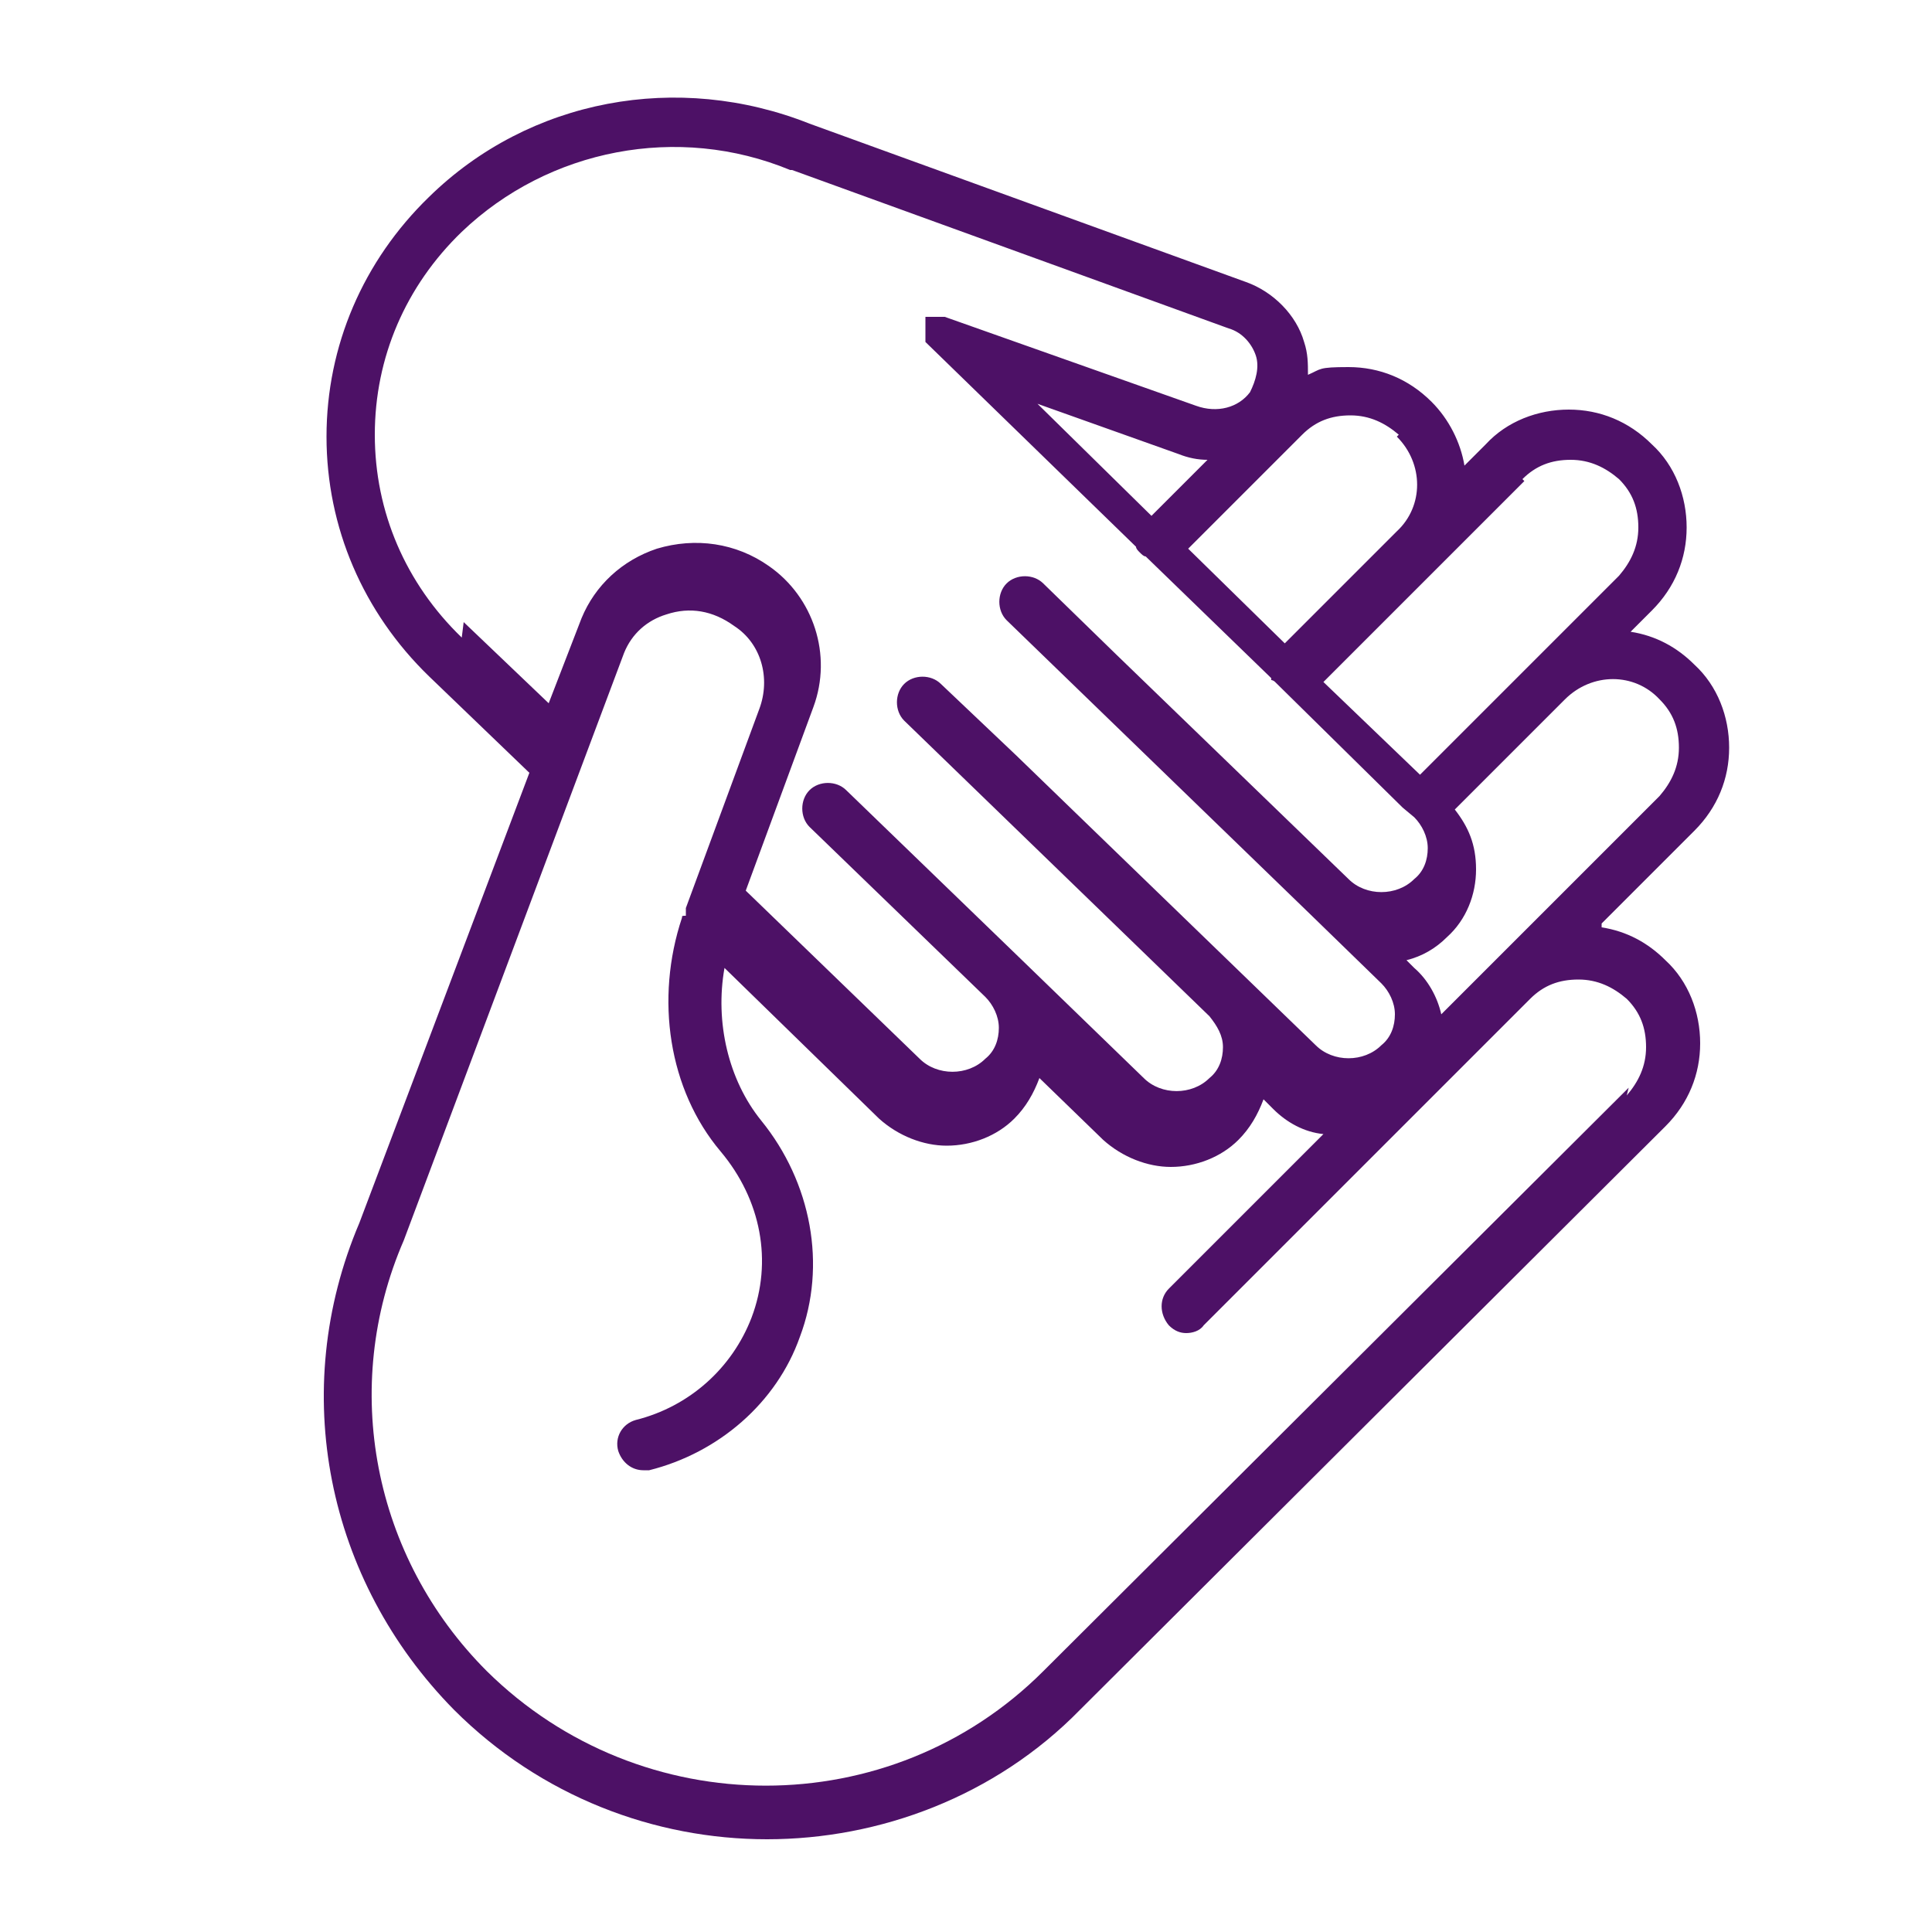 <?xml version="1.0" encoding="UTF-8"?>
<svg xmlns="http://www.w3.org/2000/svg" id="Layer_1" width="100" height="100" version="1.1" viewBox="0 0 100 100">
  <defs>
    <style>
      .st0 {
        fill: #4d1166;
      }
    </style>
  </defs>
  <path class="st0" d="M82.9,47.8l4.8-4.8c1.2-1.2,1.8-2.7,1.8-4.3s-.6-3.2-1.8-4.3c-.9-.9-2-1.5-3.3-1.7l1.1-1.1c1.2-1.2,1.8-2.7,1.8-4.3s-.6-3.2-1.8-4.3c-1.2-1.2-2.7-1.8-4.3-1.8s-3.2.6-4.3,1.8l-1.1,1.1c-.2-1.2-.8-2.4-1.7-3.3-1.2-1.2-2.7-1.8-4.3-1.8s-1.4.1-2.1.4c0-.6,0-1.1-.2-1.7-.4-1.4-1.6-2.6-3-3.1l-22.6-8.2s0,0,0,0c-6.8-2.7-14.5-1.3-19.7,3.8-3.4,3.3-5.3,7.7-5.3,12.4s1.9,9.1,5.3,12.4l5.2,5-8.8,23.3c-3.7,8.7-1.7,18.5,4.9,25.2,4.5,4.5,10.4,6.7,16.2,6.7s11.8-2.2,16.2-6.7l30.3-30.2c1.2-1.2,1.8-2.7,1.8-4.3s-.6-3.2-1.8-4.3c-.9-.9-2-1.5-3.3-1.7h0ZM85.9,36.2c.7.7,1,1.5,1,2.5s-.4,1.8-1,2.5l-11.3,11.3c-.2-.9-.7-1.8-1.4-2.4l-.4-.4c.8-.2,1.5-.6,2.1-1.2,1-.9,1.5-2.2,1.5-3.5s-.4-2.2-1.1-3.1l5.7-5.7c1.4-1.4,3.6-1.4,4.9,0h0ZM78.8,24.8c.7-.7,1.5-1,2.5-1s1.8.4,2.5,1c.7.7,1,1.5,1,2.5s-.4,1.8-1,2.5l-4.6,4.6s0,0,0,0l-5.7,5.7-5-4.8,10.4-10.4h0ZM72.3,22.6c1.4,1.4,1.4,3.6,0,4.9l-5.8,5.8-5-4.9,5.9-5.9c.7-.7,1.5-1,2.5-1s1.8.4,2.5,1h0ZM53.7,20.9l7.3,2.6c.5.2,1,.3,1.5.3l-2.9,2.9-5.9-5.8ZM23.9,33c-2.9-2.8-4.5-6.5-4.5-10.5s1.6-7.7,4.5-10.5c4.5-4.3,11.2-5.6,17-3.2,0,0,0,0,.1,0l22.6,8.2c.7.2,1.2.8,1.4,1.4.2.6,0,1.3-.3,1.9-.6.8-1.7,1.1-2.8.7l-13-4.6s0,0,0,0c0,0,0,0-.1,0,0,0,0,0-.1,0,0,0,0,0-.1,0,0,0,0,0-.1,0,0,0,0,0-.1,0s0,0-.1,0c0,0,0,0-.1,0,0,0,0,0-.1,0,0,0,0,0-.1,0,0,0,0,0-.1,0,0,0,0,0,0,0,0,0,0,0,0,0,0,0,0,0,0,.1,0,0,0,0,0,0,0,0,0,0,0,.1,0,0,0,0,0,.1,0,0,0,0,0,0,0,0,0,0,0,0,0,0,0,0,0,.1,0,0,0,0,0,.1,0,0,0,0,0,.1,0,0,0,0,0,.1,0,0,0,0,0,.1,0,0,0,0,0,.1,0,0,0,0,0,.1,0,0,0,0,0,.1,0,0,0,0,0,.1,0,0,0,0,0,.1,0,0,0,0,0,0l10.9,10.6c0,.1.1.2.2.3s.2.2.3.2l6.5,6.3s0,0,0,0c0,0,0,0,0,0,0,0,0,0,0,.1,0,0,0,0,0,0s0,0,0,0c0,0,.1,0,.2.1,0,0,0,0,0,0,0,0,0,0,0,0l6.6,6.5s0,0,0,0c0,0,0,0,0,0l.6.5c.4.4.7,1,.7,1.6s-.2,1.2-.7,1.6c-.9.9-2.5.9-3.4,0l-12-11.6s0,0,0,0l-3.8-3.7c-.5-.5-1.4-.5-1.9,0-.5.5-.5,1.4,0,1.9l15.8,15.3,3.6,3.5c.4.4.7,1,.7,1.6s-.2,1.2-.7,1.6c-.9.9-2.5.9-3.4,0l-15.5-15s0,0,0,0l-3.9-3.7c-.5-.5-1.4-.5-1.9,0-.5.5-.5,1.4,0,1.9l15.8,15.3h0c.4.5.7,1,.7,1.6s-.2,1.2-.7,1.6c-.9.9-2.5.9-3.4,0l-6.4-6.2s0,0,0,0c0,0,0,0,0,0l-9-8.7c-.5-.5-1.4-.5-1.9,0-.5.5-.5,1.4,0,1.9l9.1,8.8c.4.4.7,1,.7,1.6s-.2,1.2-.7,1.6c-.9.9-2.5.9-3.4,0l-9-8.7,3.5-9.5c1-2.7,0-5.7-2.3-7.3-1.7-1.2-3.8-1.5-5.8-.9-1.8.6-3.2,1.9-3.9,3.6l-1.7,4.4-4.4-4.2h0ZM84.3,56.3l-30.3,30.2c-7.9,7.9-20.8,7.9-28.8,0-5.9-5.9-7.6-14.7-4.3-22.3,0,0,0,0,0,0,0,0,0,0,0,0l11.4-30.4c.4-1,1.2-1.7,2.2-2,1.2-.4,2.4-.2,3.5.6,1.4.9,1.9,2.7,1.3,4.3l-3.8,10.3s0,0,0,0v.4c-.2,0-.2,0-.2.1-1.4,4.2-.7,8.9,2,12.1,2.1,2.5,2.7,5.7,1.6,8.6-1,2.6-3.2,4.6-6,5.3-.7.2-1.1.9-.9,1.6.2.6.7,1,1.3,1s.2,0,.3,0c3.6-.9,6.6-3.5,7.8-6.9,1.4-3.7.6-8-2-11.2-1.7-2.1-2.4-5.1-1.9-7.9l8,7.8c1,.9,2.3,1.4,3.5,1.4,1.3,0,2.6-.5,3.5-1.4.6-.6,1-1.3,1.3-2.1l3.3,3.2c1,.9,2.3,1.4,3.5,1.4,1.3,0,2.6-.5,3.5-1.4.6-.6,1-1.3,1.3-2.1l.5.5c.7.7,1.6,1.2,2.6,1.3l-8,8c-.5.5-.5,1.3,0,1.9.3.3.6.4.9.4s.7-.1.9-.4l16.9-16.9s0,0,0,0c.7-.7,1.5-1,2.5-1s1.8.4,2.5,1c.7.7,1,1.5,1,2.5s-.4,1.8-1,2.5h0Z"></path>
</svg>
